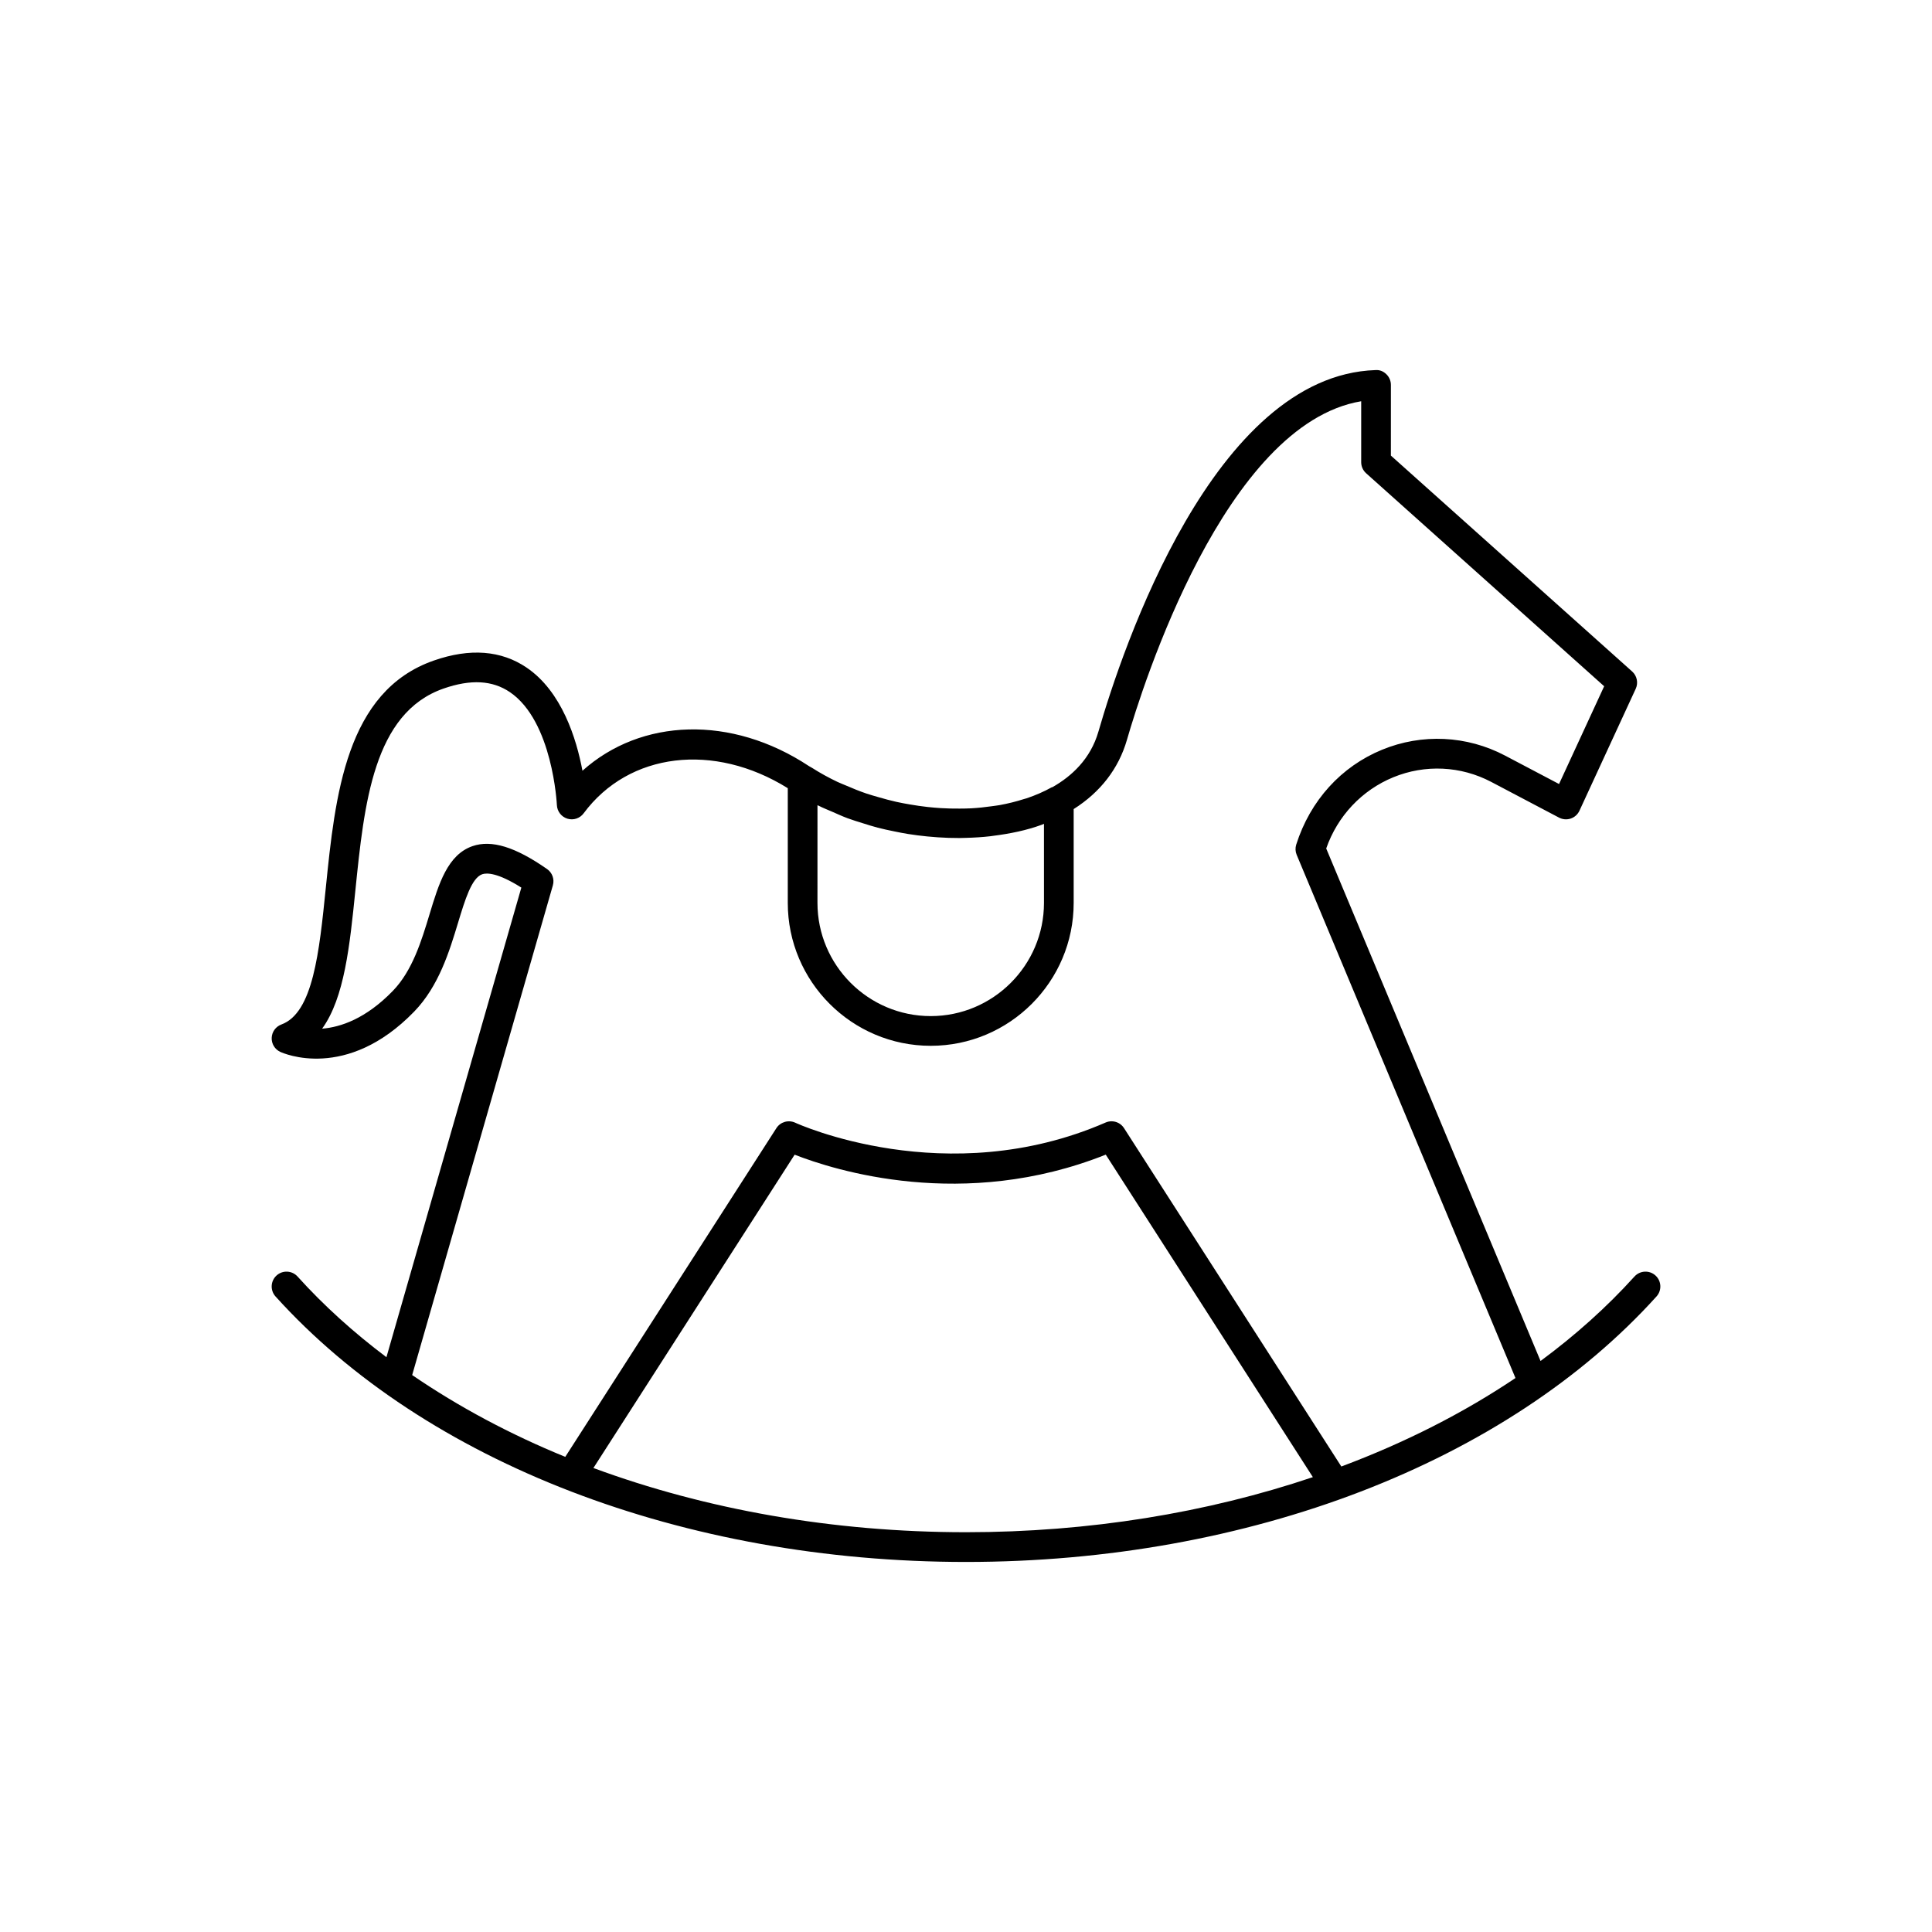 <?xml version="1.0" encoding="UTF-8"?>
<!-- Uploaded to: ICON Repo, www.svgrepo.com, Generator: ICON Repo Mixer Tools -->
<svg fill="#000000" width="800px" height="800px" version="1.1" viewBox="144 144 512 512" xmlns="http://www.w3.org/2000/svg">
 <path d="m577.15 482.29c-7.324 8.109-15.68 15.582-24.891 22.387l-56.801-135.82c2.992-8.594 9.434-15.449 17.793-18.879 8.426-3.453 17.879-3.004 25.949 1.242l17.965 9.461c0.953 0.5 2.074 0.586 3.098 0.246 1.023-0.348 1.855-1.098 2.309-2.078l14.914-32.316c0.723-1.566 0.34-3.43-0.949-4.582l-63.938-57.215 0.004-18.73c0-1.066-0.434-2.086-1.199-2.828-0.766-0.738-1.684-1.188-2.867-1.102-42.867 1.402-67.059 73.703-73.449 95.828-2.094 7.242-7.094 11.812-12.172 14.699-0.074 0.035-0.164 0.02-0.234 0.059-2.047 1.145-4.269 2.102-6.617 2.898-0.246 0.082-0.512 0.137-0.758 0.215-2.043 0.652-4.176 1.184-6.383 1.586-0.691 0.125-1.402 0.199-2.106 0.301-1.809 0.262-3.648 0.457-5.527 0.559-0.988 0.051-1.984 0.059-2.984 0.066-1.645 0.016-3.301-0.023-4.973-0.125-1.164-0.074-2.328-0.172-3.496-0.301-1.559-0.168-3.117-0.398-4.676-0.668-1.207-0.207-2.414-0.426-3.613-0.691-1.594-0.355-3.168-0.785-4.734-1.242-1.09-0.316-2.188-0.617-3.258-0.98-1.797-0.613-3.547-1.328-5.281-2.078-0.777-0.332-1.578-0.629-2.336-0.988-2.328-1.109-4.578-2.344-6.715-3.707-0.27-0.172-0.57-0.305-0.836-0.477-20.562-13.594-44.465-12.719-60.031 1.227-1.594-8.508-5.469-20.992-14.785-27.324-6.746-4.586-15.023-5.219-24.586-1.887-23.34 8.117-26.16 35.82-28.648 60.266-1.73 17.023-3.367 33.102-11.762 36.188-1.492 0.547-2.512 1.941-2.574 3.527-0.07 1.586 0.828 3.059 2.269 3.731 0.715 0.332 17.508 7.871 35.484-10.668 6.543-6.742 9.355-16.031 11.617-23.496 1.859-6.137 3.617-11.938 6.43-12.914 1.203-0.398 4.086-0.422 10.359 3.543l-35.754 124.45c-8.68-6.531-16.586-13.66-23.551-21.375-1.465-1.617-3.949-1.742-5.559-0.285-1.613 1.457-1.742 3.945-0.285 5.559 39.773 44.062 108.18 70.363 182.99 70.363s143.21-26.305 182.99-70.363c1.457-1.613 1.328-4.102-0.285-5.559-1.609-1.457-4.102-1.332-5.559 0.285zm-216.51-124.9c0.094 0.047 0.199 0.082 0.293 0.129 1.195 0.602 2.453 1.098 3.691 1.637 1.32 0.578 2.625 1.176 3.984 1.684 1.293 0.48 2.621 0.875 3.945 1.293 1.344 0.422 2.672 0.852 4.039 1.207 1.465 0.383 2.941 0.688 4.426 0.992 1.199 0.246 2.394 0.488 3.598 0.68 1.699 0.273 3.387 0.48 5.09 0.652 0.926 0.09 1.848 0.172 2.769 0.23 1.941 0.133 3.859 0.199 5.777 0.191 0.602-0.004 1.191-0.027 1.789-0.043 2.156-0.059 4.273-0.184 6.363-0.426 0.254-0.031 0.496-0.074 0.75-0.105 4.531-0.57 8.914-1.469 12.898-2.934 0.211-0.078 0.402-0.176 0.609-0.258l0.004 20.945c0 16.547-13.465 30.012-30.012 30.012-16.551 0-30.016-13.465-30.016-30.012zm-70.125 21.238c0.465-1.617-0.148-3.352-1.531-4.316-8.441-5.891-14.73-7.816-19.766-6.078-6.609 2.289-8.934 9.961-11.391 18.074-2.117 6.996-4.519 14.926-9.73 20.297-7.172 7.391-13.863 9.613-18.73 10.004 5.914-8.172 7.328-22.043 8.797-36.512 2.356-23.188 4.797-47.16 23.398-53.629 7.199-2.504 12.926-2.188 17.562 0.953 11.359 7.707 12.445 29.719 12.457 29.938 0.074 1.668 1.188 3.109 2.781 3.598 1.605 0.492 3.324-0.082 4.312-1.422 12-16.195 34.551-18.832 54.094-6.656v30.387c0 20.891 16.992 37.883 37.883 37.883 20.891 0 37.883-16.992 37.883-37.883v-24.852c7.078-4.488 11.906-10.699 14.113-18.336 4.133-14.301 25.973-83.68 62.082-89.742v16.152c0 1.117 0.477 2.188 1.312 2.934l63.078 56.445-11.957 25.906-14.297-7.527c-10.133-5.34-22.02-5.902-32.602-1.559-10.793 4.43-19.027 13.402-22.758 25.16-0.273 0.883-0.23 1.832 0.125 2.688l57.984 138.66c-13.758 9.25-29.25 17.121-46.148 23.445l-57.594-89.68c-0.742-1.156-2.008-1.805-3.309-1.805-0.527 0-1.062 0.105-1.57 0.328-42.207 18.371-81.855 0.23-82.254 0.047-1.793-0.828-3.922-0.223-4.988 1.438l-55.953 87.117c-14.602-5.961-28.227-13.242-40.57-21.68zm10.746 154.41 53.328-83.035c10.461 4.098 44.738 15.027 82.449-0.012l54.887 85.465c-28.07 9.461-59.34 14.598-91.922 14.598-35.254 0-68.965-6.016-98.742-17.016z"/>
</svg>
